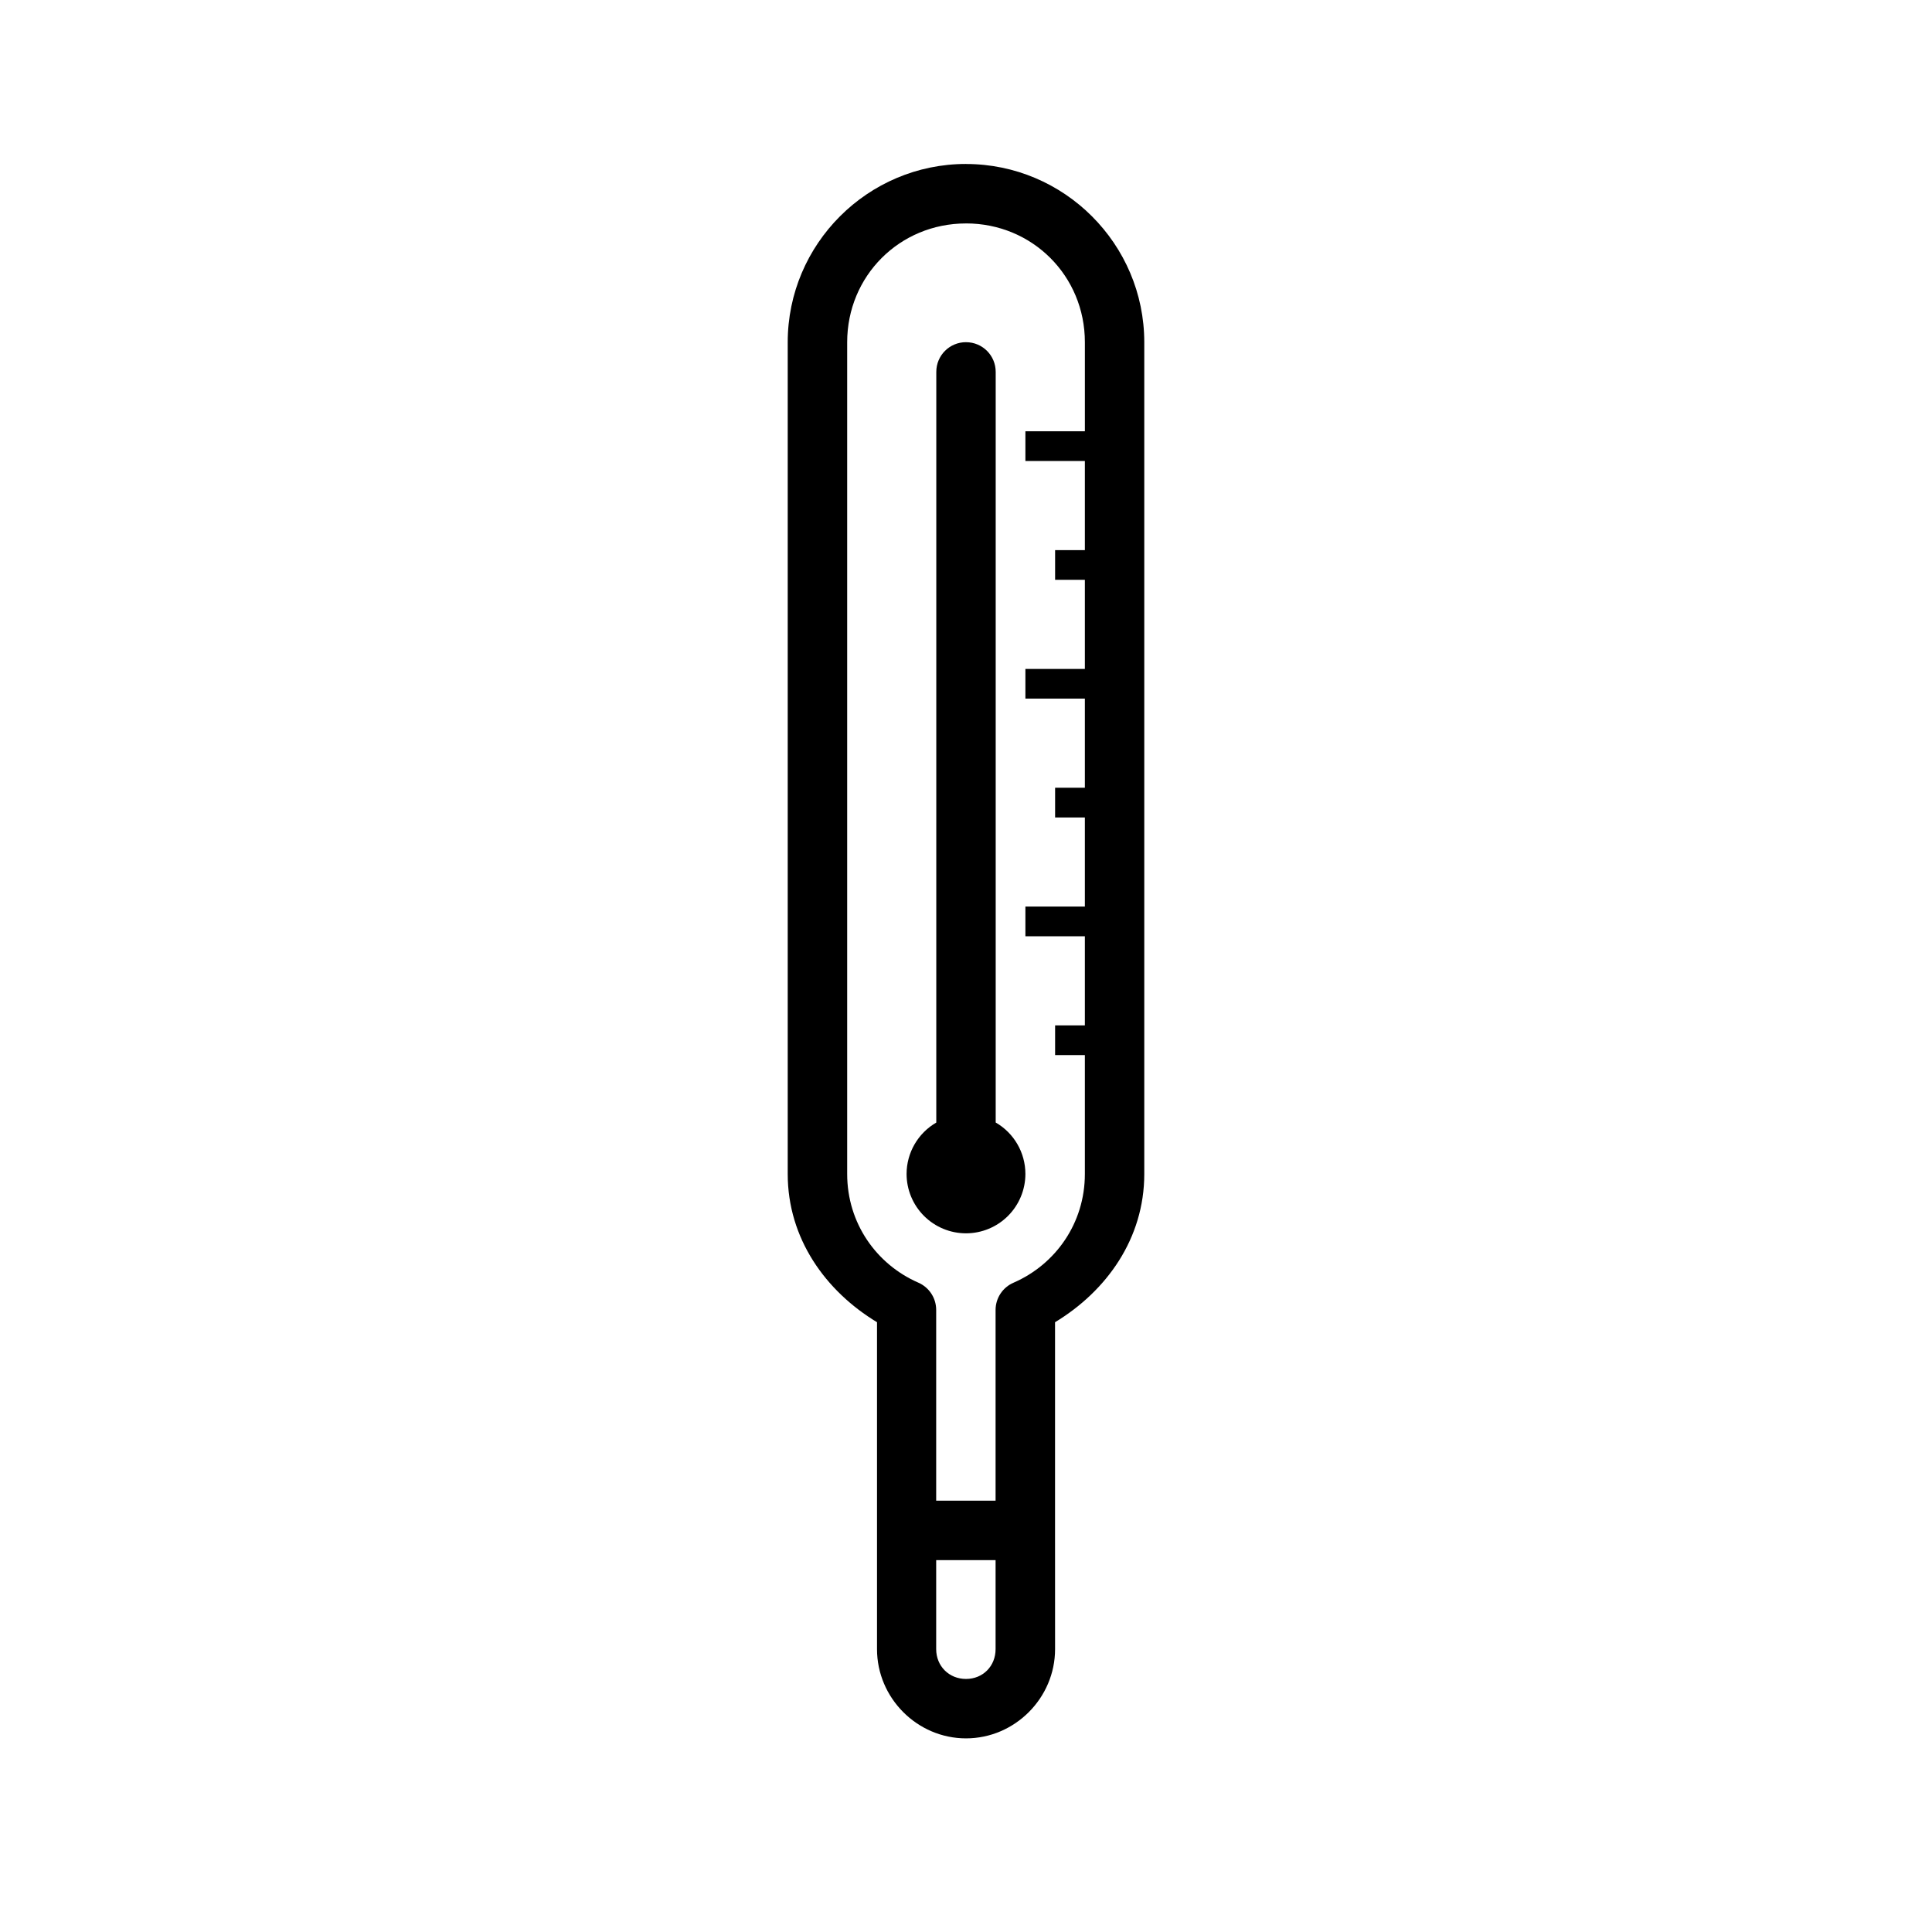 <?xml version="1.0" encoding="UTF-8"?>
<!-- Uploaded to: ICON Repo, www.iconrepo.com, Generator: ICON Repo Mixer Tools -->
<svg fill="#000000" width="800px" height="800px" version="1.1" viewBox="144 144 512 512" xmlns="http://www.w3.org/2000/svg">
 <path d="m400 187.45c-26.031 0-47.246 21.219-47.246 47.246v220.42c0 17.105 10 31.016 23.664 39.285v86.637c0 12.945 10.637 23.648 23.586 23.648 12.945 0 23.602-10.699 23.602-23.648l-0.008-31.488v-55.148c13.664-8.27 23.648-22.176 23.648-39.285v-220.41c0-26.031-21.219-47.246-47.246-47.246zm0 15.758c17.582 0 31.504 13.906 31.504 31.488v23.602h-15.762v7.871h15.758v23.617h-7.887v7.871h7.887v23.617h-15.758v7.871h15.758v23.617h-7.887v7.871h7.887v23.617h-15.758v7.871h15.758v23.617h-7.887v7.871h7.887v31.504c0 13.047-7.769 23.969-18.895 28.812-2.883 1.238-4.758 4.074-4.766 7.211v50.555h-15.742v-50.555c0-3.125-1.848-5.953-4.707-7.211-11.125-4.844-18.879-15.766-18.879-28.812v-220.41c0-17.582 13.906-31.488 31.488-31.488zm0 31.473c-4.359 0-7.871 3.512-7.871 7.871l-0.004 198.94c-4.859 2.809-7.859 7.992-7.871 13.605 0 4.176 1.66 8.18 4.613 11.133 2.953 2.953 6.957 4.613 11.133 4.613s8.18-1.66 11.133-4.613c2.949-2.953 4.609-6.957 4.609-11.133-0.004-5.621-3.004-10.812-7.871-13.621v-198.92c0-4.359-3.512-7.871-7.871-7.871zm-7.902 322.77h15.742v23.586c0 4.496-3.344 7.902-7.84 7.902s-7.902-3.406-7.902-7.902z"/>
</svg>